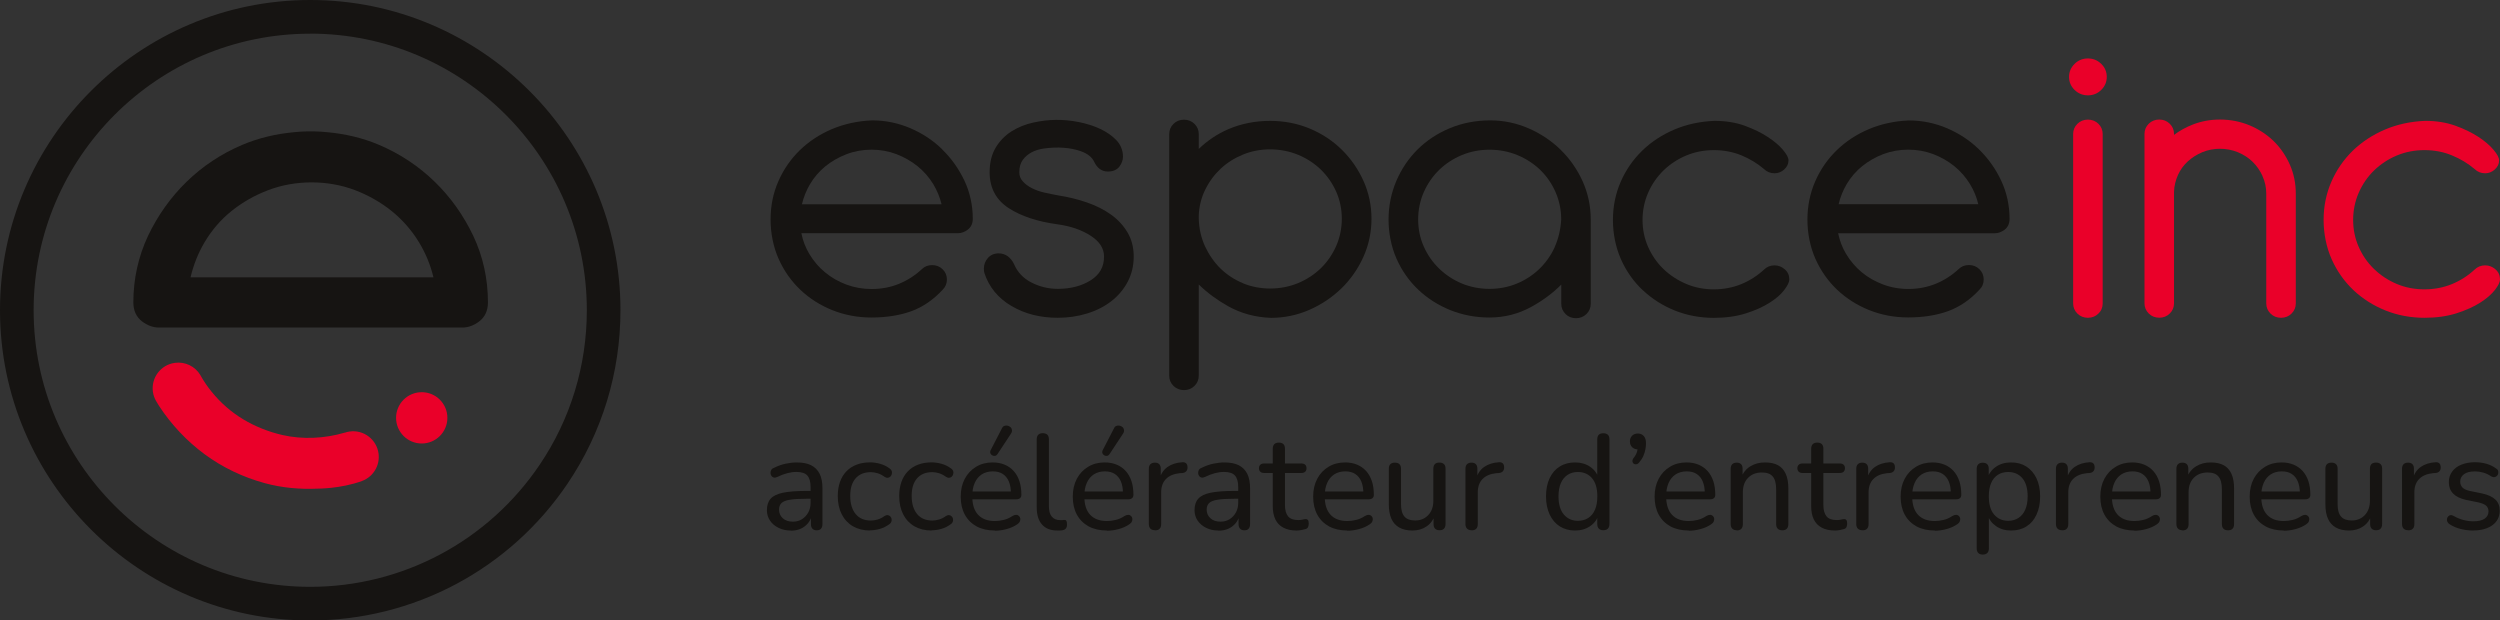 <?xml version="1.0" encoding="UTF-8"?><svg xmlns="http://www.w3.org/2000/svg" viewBox="0 0 360.54 89.48"><rect x="0" y="0" width="360.54" height="89.48" fill="#333333" stroke="none"/><defs><style>.d{fill:#ea0029;}.e{fill:#fff;}.f{fill:#161412;}</style></defs><g id="a"/><g id="b"><g id="c"><g><g><g><path class="f" d="M115.65,29.46c.24-1.02,.63-1.99,1.16-2.89,.59-1,1.35-1.88,2.24-2.6,.9-.73,1.93-1.31,3.05-1.74,2.25-.86,4.93-.86,7.18,0,1.12,.43,2.15,1.02,3.05,1.74,.9,.73,1.66,1.6,2.27,2.6,.54,.9,.94,1.86,1.19,2.89h-20.14Zm20.24-7.92c-1.32-1.29-2.87-2.31-4.62-3.06-1.75-.74-3.58-1.12-5.48-1.12-2.08,.08-4.04,.51-5.82,1.26-1.78,.76-3.34,1.79-4.64,3.06-1.3,1.27-2.34,2.77-3.08,4.47-.75,1.7-1.12,3.55-1.12,5.51s.39,3.93,1.15,5.65c.76,1.72,1.82,3.22,3.14,4.48,1.32,1.25,2.87,2.24,4.62,2.94,1.75,.7,3.64,1.06,5.64,1.06,2.15,0,4.09-.31,5.75-.91,1.67-.61,3.19-1.66,4.51-3.09,.41-.4,.62-.9,.62-1.48s-.21-1.08-.62-1.48c-.41-.4-.92-.6-1.51-.6s-1.1,.2-1.5,.6c-.96,.89-2.06,1.6-3.28,2.1-1.22,.5-2.55,.75-3.97,.75-1.26,0-2.48-.22-3.62-.64-1.15-.43-2.18-1.02-3.08-1.77-.9-.74-1.66-1.63-2.27-2.66-.55-.92-.93-1.92-1.14-2.98h22.59c.5,0,.98-.18,1.42-.52,.47-.36,.71-.89,.71-1.56,0-1.95-.41-3.81-1.21-5.51-.81-1.7-1.88-3.21-3.2-4.49"/><path class="f" d="M145.86,44.12c1.91,1.14,4.16,1.71,6.69,1.71,1.48,0,2.9-.21,4.23-.62,1.33-.41,2.51-1.01,3.5-1.78,.99-.77,1.79-1.72,2.36-2.81,.57-1.09,.86-2.31,.86-3.62s-.3-2.49-.9-3.49c-.59-.99-1.39-1.86-2.39-2.57-.98-.7-2.14-1.29-3.45-1.74-1.29-.45-2.69-.79-4.15-1.02-.63-.11-1.29-.25-1.97-.4-.66-.15-1.27-.36-1.82-.64-.54-.27-.98-.61-1.33-1-.33-.37-.49-.79-.49-1.3,0-.73,.17-1.33,.5-1.78,.35-.47,.78-.83,1.29-1.1,.52-.27,1.11-.45,1.76-.54,1.95-.27,3.81-.15,5.33,.39,.95,.34,1.59,.84,1.9,1.49,.45,.95,1.11,1.44,1.98,1.44,.77,0,1.33-.25,1.69-.73,.33-.45,.5-.93,.5-1.41,0-.92-.33-1.73-.97-2.4-.61-.64-1.4-1.18-2.34-1.62-.92-.43-1.95-.75-3.03-.97-2.38-.47-4.45-.4-6.57,.06-1.18,.26-2.24,.69-3.17,1.28-.94,.6-1.71,1.39-2.28,2.35-.58,.97-.87,2.16-.87,3.55,0,2.25,.93,3.99,2.77,5.18,1.78,1.15,4.14,1.93,7.01,2.32,1.92,.26,3.55,.83,4.84,1.68,1.26,.83,1.88,1.81,1.88,2.97,0,1.48-.62,2.59-1.9,3.41-1.31,.83-2.91,1.25-4.78,1.25-1.33,0-2.61-.31-3.8-.92-1.17-.6-2.01-1.49-2.5-2.65-.22-.46-.52-.84-.89-1.12-.39-.29-.84-.43-1.33-.43-.64,0-1.17,.23-1.56,.68-.38,.44-.57,.95-.57,1.52,0,.27,.02,.47,.07,.61,.65,2.02,1.96,3.63,3.89,4.77"/><path class="f" d="M179.27,40.85c-1.22-.5-2.3-1.21-3.22-2.09-.92-.9-1.67-1.97-2.25-3.2-.57-1.23-.88-2.58-.92-4.02v-.4c.04-1.33,.35-2.6,.92-3.76,.57-1.17,1.33-2.2,2.24-3.05,.92-.86,2-1.54,3.22-2.04,1.22-.5,2.53-.75,3.91-.75s2.77,.26,4.03,.78c1.26,.52,2.37,1.25,3.3,2.15,.93,.91,1.68,1.99,2.21,3.19,.53,1.21,.8,2.51,.8,3.88s-.27,2.69-.8,3.91c-.54,1.23-1.28,2.31-2.21,3.22-.94,.91-2.05,1.64-3.3,2.16-2.49,1.03-5.48,1.04-7.93,.03m14.17,.75c1.32-1.29,2.39-2.81,3.17-4.53,.78-1.72,1.18-3.58,1.18-5.53s-.39-3.75-1.15-5.45c-.76-1.69-1.81-3.21-3.11-4.49-1.3-1.29-2.86-2.32-4.62-3.06-1.76-.74-3.69-1.12-5.74-1.12-2.16,0-4.19,.41-6.03,1.2-1.61,.7-3.04,1.66-4.26,2.85v-2.14c0-.58-.21-1.08-.62-1.48-.41-.4-.92-.6-1.51-.6s-1.1,.2-1.51,.6c-.41,.4-.62,.9-.62,1.48V54.18c0,.58,.21,1.08,.62,1.48,.41,.4,.92,.6,1.51,.6s1.1-.2,1.51-.6c.41-.41,.62-.9,.62-1.48v-13.15c1.21,1.18,2.63,2.23,4.23,3.13,1.85,1.03,3.92,1.6,6.18,1.68,1.92,0,3.79-.39,5.53-1.15,1.74-.76,3.29-1.8,4.61-3.08"/><path class="f" d="M224.21,35.65c-.55,1.21-1.31,2.27-2.24,3.16-.93,.89-2.03,1.6-3.25,2.1-2.48,1.02-5.47,.99-7.91-.03-1.24-.52-2.35-1.25-3.28-2.16-.93-.91-1.68-1.98-2.21-3.19-.53-1.2-.8-2.51-.8-3.88s.27-2.69,.8-3.91c.54-1.23,1.28-2.31,2.21-3.22,.93-.9,2.03-1.63,3.28-2.15,1.24-.52,2.59-.78,4-.78s2.77,.26,4.03,.78c1.26,.52,2.37,1.25,3.3,2.15,.93,.91,1.68,1.99,2.21,3.22,.53,1.23,.8,2.54,.8,3.9-.08,1.45-.4,2.8-.95,4.01m1.57,9.64c.41,.4,.92,.6,1.51,.6s1.1-.2,1.51-.6c.41-.4,.62-.9,.62-1.48v-12.15c0-1.95-.4-3.81-1.18-5.54-.78-1.72-1.85-3.24-3.17-4.53-1.32-1.29-2.87-2.32-4.61-3.08-1.75-.76-3.61-1.15-5.53-1.15-2.08,0-4.04,.38-5.82,1.12-1.78,.74-3.35,1.77-4.65,3.06-1.3,1.29-2.34,2.82-3.08,4.56-.74,1.74-1.12,3.61-1.12,5.56s.39,3.93,1.15,5.65c.76,1.72,1.82,3.22,3.15,4.48,1.32,1.25,2.88,2.24,4.62,2.94,1.75,.7,3.64,1.06,5.64,1.06,2.17,0,4.22-.53,6.09-1.57,1.62-.9,3.05-1.96,4.26-3.18v2.77c0,.58,.21,1.08,.62,1.48"/><path class="f" d="M236.91,41.84c1.32,1.25,2.88,2.24,4.62,2.94,1.74,.7,3.64,1.06,5.64,1.06,1.72,0,3.27-.22,4.62-.65,1.34-.42,2.48-.94,3.41-1.53,.93-.59,1.64-1.2,2.11-1.83,.51-.67,.74-1.16,.74-1.54,0-.58-.22-1.08-.67-1.46-.43-.37-.92-.56-1.46-.56-.59,0-1.1,.2-1.51,.6-.96,.89-2.06,1.6-3.28,2.1-1.22,.5-2.56,.76-3.97,.76s-2.76-.26-3.99-.79c-1.24-.52-2.34-1.25-3.28-2.15-.94-.91-1.68-1.99-2.21-3.19-.53-1.2-.8-2.51-.8-3.88s.27-2.69,.8-3.91c.53-1.22,1.28-2.3,2.21-3.22,.94-.91,2.04-1.64,3.28-2.16,1.24-.52,2.58-.78,3.99-.78s2.75,.25,3.97,.75c1.22,.5,2.33,1.18,3.28,1.99,.41,.4,.92,.6,1.51,.6,.51,0,.97-.18,1.37-.53,.42-.37,.64-.81,.64-1.32,0-.39-.25-.88-.81-1.54-.51-.61-1.24-1.23-2.17-1.84-.92-.61-2.04-1.15-3.31-1.62-1.29-.47-2.76-.71-4.37-.71h0c-2.08,.08-4.04,.5-5.82,1.26-1.78,.76-3.34,1.79-4.64,3.06-1.3,1.27-2.34,2.77-3.08,4.47-.74,1.7-1.12,3.55-1.12,5.5s.39,3.93,1.15,5.65c.76,1.72,1.81,3.22,3.14,4.47"/><path class="f" d="M266.32,26.56c.59-1,1.35-1.88,2.24-2.6,.9-.72,1.92-1.31,3.05-1.74,2.25-.85,4.93-.85,7.18,0,1.13,.43,2.16,1.02,3.05,1.74,.89,.72,1.66,1.6,2.27,2.6,.55,.9,.95,1.87,1.19,2.89h-20.14c.24-1.03,.63-1.99,1.16-2.89m-1.38,15.22c1.32,1.25,2.88,2.24,4.62,2.94,1.75,.7,3.64,1.06,5.64,1.06,2.15,0,4.09-.31,5.75-.91,1.67-.61,3.2-1.66,4.51-3.09,.42-.4,.62-.9,.62-1.48s-.21-1.08-.62-1.48c-.41-.4-.92-.6-1.51-.6s-1.1,.2-1.5,.6c-.96,.89-2.06,1.6-3.28,2.1-2.31,.95-5.16,1.02-7.59,.11-1.15-.43-2.19-1.02-3.08-1.76-.9-.75-1.66-1.64-2.27-2.66-.55-.92-.93-1.92-1.14-2.97h22.59c.5,0,.98-.18,1.43-.52,.47-.37,.7-.89,.7-1.56,0-1.96-.41-3.81-1.21-5.52-.8-1.7-1.88-3.21-3.19-4.49-1.32-1.29-2.87-2.31-4.62-3.06-1.75-.74-3.59-1.12-5.48-1.12-2.08,.08-4.04,.51-5.81,1.26-1.78,.76-3.34,1.79-4.64,3.06-1.3,1.27-2.34,2.77-3.08,4.47-.74,1.7-1.12,3.55-1.12,5.51s.39,3.93,1.15,5.65c.77,1.72,1.82,3.22,3.14,4.47"/><path class="d" d="M301.11,13.75c.75,0,1.39-.26,1.92-.78,.53-.52,.8-1.15,.8-1.88s-.27-1.37-.8-1.88c-.53-.52-1.17-.78-1.92-.78s-1.4,.26-1.92,.78c-.53,.52-.8,1.15-.8,1.88s.27,1.37,.8,1.88c.53,.52,1.18,.78,1.92,.78"/><path class="d" d="M303.24,43.75V19.33c0-.58-.21-1.08-.62-1.48-.41-.4-.92-.6-1.51-.6s-1.1,.2-1.51,.6c-.41,.4-.62,.9-.62,1.48v24.42c0,.58,.21,1.08,.62,1.48,.41,.4,.92,.6,1.51,.6s1.1-.2,1.51-.6c.42-.4,.62-.9,.62-1.48"/><path class="d" d="M326.29,25.41c.36,.78,.54,1.62,.54,2.5v15.84c0,.58,.21,1.07,.62,1.48,.41,.4,.92,.6,1.51,.6s1.1-.2,1.51-.6c.41-.4,.62-.9,.62-1.48v-15.84c0-1.45-.28-2.85-.85-4.15-.57-1.29-1.35-2.44-2.34-3.41-.99-.96-2.17-1.73-3.49-2.28-1.33-.55-2.76-.83-4.26-.83-1.37,0-2.68,.24-3.89,.71-1,.39-1.92,.89-2.73,1.5v-.13c0-.58-.21-1.08-.62-1.48-.41-.4-.92-.6-1.51-.6s-1.1,.2-1.51,.6c-.41,.4-.62,.9-.62,1.48v24.42c0,.58,.21,1.07,.62,1.48,.41,.4,.92,.6,1.51,.6s1.1-.2,1.51-.6c.41-.4,.62-.9,.62-1.48V27.63c.03-.84,.23-1.64,.57-2.4,.34-.75,.81-1.4,1.41-1.95,.6-.55,1.31-1,2.1-1.33,1.58-.66,3.5-.66,5.12,0,.8,.33,1.52,.79,2.13,1.38,.6,.59,1.08,1.28,1.44,2.07"/><path class="d" d="M359.8,41.83c.51-.67,.74-1.15,.74-1.54,0-.58-.22-1.08-.67-1.46-.43-.37-.92-.56-1.47-.56-.59,0-1.1,.2-1.51,.6-.96,.89-2.06,1.6-3.28,2.1-1.22,.5-2.56,.76-3.97,.76s-2.76-.26-3.99-.78c-1.24-.52-2.34-1.25-3.28-2.16-.94-.91-1.68-1.98-2.21-3.19-.53-1.2-.8-2.51-.8-3.88s.27-2.69,.8-3.91c.53-1.22,1.28-2.31,2.21-3.22,.94-.91,2.04-1.64,3.28-2.16,1.24-.52,2.58-.78,3.99-.78s2.75,.25,3.97,.76c1.22,.5,2.33,1.17,3.28,1.98,.41,.4,.92,.6,1.51,.6,.51,0,.97-.18,1.37-.53,.42-.37,.64-.81,.64-1.32,0-.39-.25-.88-.81-1.54-.51-.62-1.24-1.24-2.16-1.85-.92-.6-2.04-1.15-3.31-1.61-1.29-.47-2.76-.71-4.37-.71h0c-2.08,.08-4.04,.5-5.82,1.26-1.78,.76-3.34,1.79-4.64,3.05-1.3,1.27-2.34,2.77-3.08,4.47-.74,1.7-1.12,3.55-1.12,5.5s.39,3.93,1.15,5.65c.76,1.71,1.82,3.22,3.14,4.47,1.32,1.25,2.88,2.24,4.62,2.94,1.74,.7,3.64,1.06,5.64,1.06,1.72,0,3.27-.22,4.62-.65,1.34-.43,2.48-.94,3.41-1.53,.93-.59,1.64-1.21,2.12-1.83"/></g><g><path class="f" d="M44.74,89.48C20.07,89.48,0,69.41,0,44.74S20.07,0,44.74,0s44.74,20.07,44.74,44.74c0,8.97-2.64,17.62-7.64,25.02-8.34,12.35-22.21,19.72-37.1,19.72Zm0-84.62C22.74,4.85,4.85,22.74,4.85,44.74s17.89,39.89,39.89,39.89c13.27,0,25.64-6.57,33.08-17.59,4.46-6.59,6.81-14.31,6.81-22.3,0-21.99-17.89-39.89-39.89-39.89Z"/><path class="f" d="M66.66,47.24c.87,0,1.71-.31,2.48-.91,.81-.63,1.23-1.55,1.23-2.71,0-3.4-.71-6.63-2.11-9.59-1.4-2.95-3.27-5.59-5.57-7.82-2.3-2.24-4.99-4.03-8.03-5.32-2.38-1.01-4.86-1.58-7.42-1.82-.23-.03-.47-.04-.71-.06-.07,0-.13-.01-.2-.02-.33-.02-.66-.04-1-.04-.07,0-.14,0-.21,0-.11,0-.22,0-.32,0-.11,0-.22,0-.32,0-.07,0-.14,0-.21,0-.34,0-.67,.02-1,.04-.07,0-.13,.01-.2,.02-.24,.02-.48,.03-.71,.06-2.55,.24-5.03,.81-7.42,1.82-3.04,1.29-5.73,3.08-8.03,5.32-2.29,2.23-4.16,4.86-5.57,7.82-1.39,2.97-2.11,6.19-2.11,9.59,0,1.16,.42,2.08,1.23,2.71,.77,.6,1.61,.91,2.48,.91h43.7Zm-39.18-7.25c.42-1.78,1.09-3.47,2.01-5.03,1.03-1.75,2.34-3.27,3.89-4.52,1.57-1.26,3.35-2.28,5.31-3.02,3.92-1.49,8.57-1.49,12.5,0,1.96,.75,3.75,1.77,5.31,3.03,1.56,1.26,2.89,2.78,3.95,4.53,.94,1.56,1.64,3.24,2.06,5.02H27.48Z"/><g><path class="e" d="M52.22,69.36c-.14,.04-.28,.07-.41,.11,.14-.03,.28-.06,.41-.11Z"/><path class="e" d="M49.73,62.4s-.02,0-.04,0h.04Z"/><path class="d" d="M52.22,69.36c1.59-.59,2.61-2.22,2.37-3.97-.28-2.02-2.14-3.44-4.16-3.16-.24,.03-.47,.09-.7,.17h-.04c-2.9,.85-6.05,1-8.95,.34-2.04-.47-3.95-1.24-5.67-2.27-1.72-1.04-3.24-2.36-4.53-3.95-.6-.73-1.13-1.51-1.59-2.32-.02-.04-.04-.09-.07-.13-.74-1.22-2.16-1.95-3.67-1.74-2.03,.28-3.44,2.15-3.16,4.18,.07,.47,.22,.9,.44,1.29,.04,.07,.08,.13,.12,.2,.11,.18,.21,.35,.32,.53,1.79,2.73,4.01,5.08,6.58,6.98,2.58,1.9,5.5,3.3,8.68,4.17,2.5,.68,5.04,.9,7.59,.79,0,0,3.32,.03,6.42-1.1Z"/></g><circle class="d" cx="60.82" cy="60.26" r="3.7"/></g></g><g><path class="f" d="M114.03,76.51c-.65,0-1.24-.13-1.76-.39-.53-.26-.93-.61-1.23-1.05-.29-.44-.44-.93-.44-1.48,0-.7,.17-1.25,.53-1.66s.94-.69,1.77-.87c.83-.17,1.95-.26,3.35-.26h.92v1.13h-.88c-1,0-1.79,.04-2.37,.14-.58,.09-.98,.25-1.22,.48-.23,.23-.35,.54-.35,.94,0,.51,.18,.92,.54,1.25,.36,.33,.85,.49,1.47,.49,.49,0,.93-.12,1.31-.36,.38-.24,.67-.57,.9-.97,.22-.41,.33-.88,.33-1.41v-2.24c0-.77-.16-1.32-.47-1.67s-.84-.52-1.58-.52c-.43,0-.87,.06-1.32,.18s-.93,.3-1.42,.54c-.19,.09-.36,.12-.51,.09-.14-.03-.26-.11-.34-.23-.08-.12-.13-.26-.14-.41s.03-.29,.1-.44c.07-.14,.2-.25,.38-.31,.57-.29,1.14-.49,1.7-.61,.56-.12,1.09-.18,1.59-.18,.84,0,1.54,.13,2.08,.4,.54,.27,.95,.68,1.23,1.23s.41,1.26,.41,2.11v5.14c0,.3-.07,.53-.21,.68-.14,.16-.35,.23-.62,.23s-.46-.08-.61-.23c-.15-.16-.22-.38-.22-.68v-1.38h.17c-.1,.48-.3,.9-.58,1.25-.29,.35-.64,.62-1.06,.81-.42,.19-.9,.28-1.43,.28Z"/><path class="f" d="M125.5,76.51c-.96,0-1.79-.21-2.49-.61-.7-.41-1.24-.99-1.62-1.73-.38-.75-.57-1.63-.57-2.64,0-.75,.11-1.43,.32-2.03,.21-.6,.52-1.11,.93-1.53,.4-.42,.89-.74,1.47-.96s1.23-.33,1.96-.33c.45,0,.93,.07,1.44,.21,.51,.14,.97,.38,1.4,.7,.14,.1,.23,.22,.27,.36,.04,.14,.04,.28,0,.42-.03,.14-.1,.26-.2,.36-.1,.1-.22,.15-.37,.17s-.31-.03-.48-.14c-.31-.23-.64-.4-.98-.51-.34-.1-.67-.16-.98-.16-.48,0-.91,.08-1.28,.23-.37,.16-.68,.38-.93,.67-.25,.29-.45,.65-.58,1.07s-.19,.91-.19,1.47c0,1.1,.26,1.97,.78,2.6,.52,.63,1.25,.94,2.2,.94,.31,0,.64-.05,.97-.15,.34-.1,.67-.26,.99-.5,.17-.1,.32-.15,.47-.13,.14,.02,.26,.08,.36,.18,.1,.1,.16,.21,.19,.35,.03,.14,.02,.28-.03,.42-.05,.14-.14,.26-.28,.35-.42,.31-.87,.54-1.36,.68-.49,.14-.97,.21-1.42,.21Z"/><path class="f" d="M134.36,76.51c-.96,0-1.79-.21-2.49-.61-.7-.41-1.24-.99-1.62-1.73-.38-.75-.57-1.63-.57-2.64,0-.75,.11-1.43,.32-2.03,.21-.6,.52-1.11,.93-1.53,.4-.42,.89-.74,1.47-.96s1.23-.33,1.96-.33c.45,0,.93,.07,1.44,.21,.51,.14,.97,.38,1.4,.7,.14,.1,.23,.22,.27,.36,.04,.14,.04,.28,0,.42-.03,.14-.1,.26-.2,.36-.1,.1-.22,.15-.37,.17s-.31-.03-.48-.14c-.31-.23-.64-.4-.98-.51-.34-.1-.67-.16-.98-.16-.48,0-.91,.08-1.28,.23-.37,.16-.68,.38-.93,.67-.25,.29-.45,.65-.58,1.07s-.19,.91-.19,1.47c0,1.1,.26,1.97,.78,2.6,.52,.63,1.25,.94,2.2,.94,.31,0,.64-.05,.97-.15,.34-.1,.67-.26,.99-.5,.17-.1,.32-.15,.47-.13,.14,.02,.26,.08,.36,.18,.1,.1,.16,.21,.19,.35,.03,.14,.02,.28-.03,.42-.05,.14-.14,.26-.28,.35-.42,.31-.87,.54-1.36,.68-.49,.14-.97,.21-1.42,.21Z"/><path class="f" d="M143.49,76.51c-1.03,0-1.91-.2-2.64-.59-.73-.4-1.3-.96-1.7-1.69-.4-.73-.6-1.6-.6-2.6s.2-1.85,.59-2.59c.4-.74,.94-1.32,1.64-1.73,.69-.42,1.49-.62,2.38-.62,.64,0,1.21,.11,1.72,.32,.51,.21,.95,.52,1.31,.92s.64,.89,.83,1.47c.19,.58,.28,1.23,.28,1.96,0,.21-.06,.37-.19,.48s-.3,.17-.54,.17h-6.66v-1.13h6.21l-.33,.27c0-.67-.1-1.25-.3-1.72-.2-.47-.49-.83-.88-1.08-.38-.25-.86-.37-1.43-.37-.62,0-1.16,.15-1.6,.44s-.78,.7-1.01,1.23c-.23,.53-.35,1.13-.35,1.82v.12c0,1.17,.28,2.05,.84,2.65,.56,.6,1.36,.9,2.41,.9,.42,0,.84-.05,1.28-.16,.44-.1,.85-.29,1.26-.56,.19-.12,.37-.17,.54-.17s.29,.06,.4,.16c.1,.1,.17,.21,.19,.35,.03,.14,0,.28-.06,.44-.06,.16-.19,.29-.37,.41-.43,.3-.94,.53-1.53,.69-.59,.16-1.16,.24-1.7,.24Zm.37-11.02c-.1,.14-.22,.23-.36,.25-.14,.03-.27,0-.4-.07-.13-.07-.22-.17-.27-.3s-.04-.28,.04-.45l1.6-3.1c.09-.21,.21-.34,.37-.4,.16-.06,.31-.07,.48-.03,.16,.04,.3,.11,.42,.22,.12,.11,.18,.25,.2,.41s-.02,.33-.13,.5l-1.95,2.96Z"/><path class="f" d="M152.49,76.51c-.97,0-1.71-.29-2.22-.87-.51-.58-.76-1.41-.76-2.5v-9.78c0-.3,.08-.52,.23-.67,.16-.15,.37-.22,.64-.22s.51,.08,.66,.22,.23,.37,.23,.67v9.64c0,.68,.14,1.18,.42,1.51s.68,.5,1.2,.5c.12,0,.22,0,.31,0,.09,0,.18-.02,.27-.03,.14-.01,.25,.03,.31,.12,.06,.09,.1,.27,.1,.54,0,.25-.05,.44-.17,.58-.11,.14-.29,.22-.54,.26-.12,.01-.23,.02-.35,.03-.12,0-.23,0-.35,0Z"/><path class="f" d="M159.65,76.51c-1.03,0-1.91-.2-2.64-.59-.73-.4-1.3-.96-1.7-1.69-.4-.73-.6-1.6-.6-2.6s.2-1.85,.59-2.59c.4-.74,.94-1.32,1.64-1.73,.69-.42,1.49-.62,2.38-.62,.64,0,1.21,.11,1.72,.32,.51,.21,.95,.52,1.31,.92s.64,.89,.83,1.47c.19,.58,.28,1.23,.28,1.96,0,.21-.06,.37-.19,.48s-.3,.17-.54,.17h-6.66v-1.13h6.21l-.33,.27c0-.67-.1-1.25-.3-1.72-.2-.47-.49-.83-.88-1.08-.38-.25-.86-.37-1.43-.37-.62,0-1.16,.15-1.6,.44s-.78,.7-1.01,1.23c-.23,.53-.35,1.13-.35,1.82v.12c0,1.17,.28,2.05,.84,2.65,.56,.6,1.36,.9,2.41,.9,.42,0,.84-.05,1.28-.16,.44-.1,.85-.29,1.26-.56,.19-.12,.37-.17,.54-.17s.29,.06,.4,.16c.1,.1,.17,.21,.19,.35,.03,.14,0,.28-.06,.44-.06,.16-.19,.29-.37,.41-.43,.3-.94,.53-1.53,.69-.59,.16-1.16,.24-1.7,.24Zm.37-11.02c-.1,.14-.22,.23-.36,.25-.14,.03-.27,0-.4-.07-.13-.07-.22-.17-.27-.3s-.04-.28,.04-.45l1.6-3.1c.09-.21,.21-.34,.37-.4,.16-.06,.31-.07,.48-.03,.16,.04,.3,.11,.42,.22,.12,.11,.18,.25,.2,.41s-.02,.33-.13,.5l-1.95,2.96Z"/><path class="f" d="M166.59,76.47c-.3,0-.53-.08-.68-.23s-.23-.38-.23-.68v-7.95c0-.3,.08-.52,.23-.67,.16-.15,.37-.22,.64-.22s.48,.07,.63,.22,.22,.37,.22,.67v1.5h-.19c.21-.78,.6-1.37,1.17-1.77s1.29-.63,2.16-.68c.21-.01,.38,.04,.51,.15s.2,.3,.21,.56c.01,.25-.05,.44-.18,.59s-.33,.24-.6,.26l-.35,.02c-.86,.09-1.52,.37-1.98,.84-.46,.47-.69,1.11-.69,1.93v4.56c0,.3-.07,.53-.22,.68-.15,.16-.37,.23-.65,.23Z"/><path class="f" d="M175.7,76.51c-.65,0-1.24-.13-1.76-.39-.53-.26-.93-.61-1.23-1.05-.29-.44-.44-.93-.44-1.48,0-.7,.17-1.25,.53-1.66s.94-.69,1.77-.87c.83-.17,1.95-.26,3.35-.26h.92v1.13h-.88c-1,0-1.79,.04-2.37,.14-.58,.09-.98,.25-1.22,.48-.23,.23-.35,.54-.35,.94,0,.51,.18,.92,.54,1.25,.36,.33,.85,.49,1.47,.49,.49,0,.93-.12,1.31-.36,.38-.24,.67-.57,.9-.97,.22-.41,.33-.88,.33-1.41v-2.24c0-.77-.16-1.32-.47-1.67s-.84-.52-1.58-.52c-.43,0-.87,.06-1.32,.18s-.93,.3-1.42,.54c-.19,.09-.36,.12-.51,.09-.14-.03-.26-.11-.34-.23-.08-.12-.13-.26-.14-.41s.03-.29,.1-.44c.07-.14,.2-.25,.38-.31,.57-.29,1.14-.49,1.7-.61,.56-.12,1.09-.18,1.59-.18,.84,0,1.54,.13,2.08,.4,.54,.27,.95,.68,1.23,1.23s.41,1.26,.41,2.11v5.14c0,.3-.07,.53-.21,.68-.14,.16-.35,.23-.62,.23s-.46-.08-.61-.23c-.15-.16-.22-.38-.22-.68v-1.38h.17c-.1,.48-.3,.9-.58,1.25-.29,.35-.64,.62-1.06,.81-.42,.19-.9,.28-1.43,.28Z"/><path class="f" d="M187,76.51c-.77,0-1.41-.14-1.92-.41-.51-.27-.9-.67-1.15-1.19-.25-.52-.38-1.16-.38-1.91v-4.79h-1.25c-.23,0-.42-.06-.54-.18-.13-.12-.2-.29-.2-.5,0-.22,.07-.39,.2-.51,.13-.12,.31-.18,.54-.18h1.25v-2.12c0-.3,.08-.52,.23-.67,.16-.15,.38-.22,.66-.22s.5,.08,.65,.22c.15,.15,.22,.37,.22,.67v2.12h2.36c.25,0,.43,.06,.56,.18,.13,.12,.19,.29,.19,.51,0,.21-.06,.37-.19,.5-.13,.12-.32,.18-.56,.18h-2.36v4.63c0,.71,.15,1.25,.45,1.62s.79,.54,1.48,.54c.25,0,.45-.02,.62-.07,.17-.04,.32-.07,.45-.07,.12-.01,.22,.03,.3,.12,.08,.09,.13,.26,.13,.51,0,.18-.03,.35-.09,.5-.06,.15-.17,.25-.34,.3-.16,.05-.36,.1-.62,.15-.26,.04-.49,.07-.7,.07Z"/><path class="f" d="M194.32,76.51c-1.03,0-1.91-.2-2.64-.59-.73-.4-1.3-.96-1.7-1.69-.4-.73-.6-1.6-.6-2.6s.2-1.85,.59-2.59c.4-.74,.94-1.32,1.64-1.73,.69-.42,1.49-.62,2.38-.62,.64,0,1.21,.11,1.72,.32,.51,.21,.95,.52,1.31,.92s.64,.89,.83,1.47c.19,.58,.28,1.23,.28,1.96,0,.21-.06,.37-.19,.48s-.3,.17-.54,.17h-6.66v-1.13h6.21l-.33,.27c0-.67-.1-1.25-.3-1.72-.2-.47-.49-.83-.88-1.08-.38-.25-.86-.37-1.43-.37-.62,0-1.16,.15-1.6,.44s-.78,.7-1.01,1.23c-.23,.53-.35,1.13-.35,1.82v.12c0,1.17,.28,2.05,.84,2.65,.56,.6,1.36,.9,2.41,.9,.42,0,.84-.05,1.28-.16,.44-.1,.85-.29,1.26-.56,.19-.12,.37-.17,.54-.17s.29,.06,.4,.16c.1,.1,.17,.21,.19,.35,.03,.14,0,.28-.06,.44-.06,.16-.19,.29-.37,.41-.43,.3-.94,.53-1.53,.69-.59,.16-1.16,.24-1.7,.24Z"/><path class="f" d="M203.72,76.51c-.77,0-1.41-.14-1.92-.43s-.89-.71-1.14-1.27c-.25-.56-.37-1.26-.37-2.1v-5.1c0-.3,.07-.52,.22-.67s.37-.22,.65-.22,.51,.07,.66,.22c.16,.15,.23,.37,.23,.67v5.1c0,.81,.16,1.4,.49,1.78,.32,.38,.84,.57,1.54,.57,.78,0,1.41-.26,1.9-.78,.49-.52,.73-1.21,.73-2.06v-4.62c0-.3,.08-.52,.22-.67,.15-.15,.37-.22,.65-.22s.51,.07,.66,.22c.16,.15,.23,.37,.23,.67v7.95c0,.61-.29,.92-.86,.92-.29,0-.5-.08-.65-.23-.15-.16-.22-.38-.22-.68v-1.69l.25,.33c-.26,.75-.68,1.33-1.26,1.72-.58,.4-1.26,.59-2.04,.59Z"/><path class="f" d="M212.25,76.47c-.3,0-.53-.08-.68-.23s-.23-.38-.23-.68v-7.95c0-.3,.08-.52,.23-.67,.16-.15,.37-.22,.64-.22s.48,.07,.63,.22,.22,.37,.22,.67v1.5h-.19c.21-.78,.6-1.37,1.17-1.77s1.29-.63,2.16-.68c.21-.01,.38,.04,.51,.15s.2,.3,.21,.56c.01,.25-.05,.44-.18,.59s-.33,.24-.6,.26l-.35,.02c-.86,.09-1.52,.37-1.98,.84-.46,.47-.69,1.11-.69,1.93v4.56c0,.3-.07,.53-.22,.68-.15,.16-.37,.23-.65,.23Z"/><path class="f" d="M227.15,76.51c-.83,0-1.56-.2-2.19-.59-.63-.4-1.12-.97-1.47-1.71-.35-.75-.53-1.62-.53-2.62s.17-1.89,.52-2.62c.34-.73,.83-1.3,1.46-1.69,.63-.4,1.37-.59,2.21-.59s1.57,.21,2.18,.63,1.02,.98,1.23,1.68h-.21v-5.63c0-.3,.07-.52,.22-.67s.37-.22,.65-.22,.51,.08,.66,.22c.16,.15,.23,.37,.23,.67v12.19c0,.3-.08,.53-.23,.68s-.38,.23-.66,.23-.49-.08-.64-.23c-.16-.16-.23-.38-.23-.68v-1.77l.21,.35c-.19,.73-.6,1.3-1.22,1.73-.62,.43-1.35,.64-2.19,.64Zm.41-1.4c.57,0,1.07-.14,1.49-.41s.75-.67,.97-1.19c.23-.52,.34-1.16,.34-1.93,0-1.14-.25-2.01-.76-2.61-.51-.6-1.19-.9-2.04-.9-.56,0-1.05,.13-1.47,.4-.42,.27-.75,.66-.98,1.18-.23,.52-.35,1.16-.35,1.93,0,1.14,.26,2.02,.77,2.62,.51,.6,1.19,.91,2.03,.91Z"/><path class="f" d="M236.42,66.66c-.13,.17-.27,.27-.42,.29-.15,.03-.28,0-.39-.08s-.17-.19-.19-.35c-.01-.16,.05-.32,.2-.51,.22-.27,.37-.56,.46-.85,.08-.29,.13-.55,.13-.79l.08,.45c-.36,0-.66-.1-.89-.31-.23-.21-.34-.49-.34-.84s.1-.61,.31-.83c.21-.21,.49-.32,.84-.32s.63,.12,.85,.36c.21,.24,.32,.59,.32,1.06,0,.27-.03,.56-.09,.87-.06,.31-.15,.61-.28,.92-.13,.31-.33,.62-.58,.92Z"/><path class="f" d="M243.56,76.51c-1.03,0-1.91-.2-2.64-.59-.73-.4-1.3-.96-1.7-1.69-.4-.73-.6-1.6-.6-2.6s.2-1.85,.59-2.59c.4-.74,.94-1.32,1.64-1.73,.69-.42,1.49-.62,2.38-.62,.64,0,1.21,.11,1.72,.32,.51,.21,.95,.52,1.31,.92s.64,.89,.83,1.47c.19,.58,.28,1.23,.28,1.96,0,.21-.06,.37-.19,.48s-.3,.17-.54,.17h-6.66v-1.13h6.21l-.33,.27c0-.67-.1-1.25-.3-1.72-.2-.47-.49-.83-.88-1.08-.38-.25-.86-.37-1.43-.37-.62,0-1.16,.15-1.6,.44s-.78,.7-1.01,1.23c-.23,.53-.35,1.13-.35,1.82v.12c0,1.17,.28,2.05,.84,2.65,.56,.6,1.36,.9,2.41,.9,.42,0,.84-.05,1.28-.16,.44-.1,.85-.29,1.26-.56,.19-.12,.37-.17,.54-.17s.29,.06,.4,.16c.1,.1,.17,.21,.19,.35,.03,.14,0,.28-.06,.44-.06,.16-.19,.29-.37,.41-.43,.3-.94,.53-1.53,.69-.59,.16-1.16,.24-1.7,.24Z"/><path class="f" d="M250.46,76.47c-.27,0-.49-.08-.64-.23s-.23-.38-.23-.68v-7.95c0-.3,.08-.52,.23-.67,.16-.15,.37-.22,.64-.22s.48,.07,.63,.22,.22,.37,.22,.67v1.6l-.21-.29c.27-.74,.72-1.3,1.33-1.67,.62-.38,1.32-.56,2.11-.56s1.39,.14,1.89,.41c.49,.27,.86,.69,1.11,1.25,.25,.56,.37,1.27,.37,2.12v5.1c0,.3-.07,.53-.22,.68-.15,.16-.37,.23-.65,.23s-.51-.08-.66-.23c-.16-.16-.23-.38-.23-.68v-5c0-.84-.16-1.46-.49-1.85-.32-.39-.84-.58-1.56-.58-.83,0-1.5,.26-2,.77s-.75,1.2-.75,2.07v4.6c0,.61-.3,.92-.9,.92Z"/><path class="f" d="M264.65,76.51c-.77,0-1.41-.14-1.92-.41-.51-.27-.9-.67-1.15-1.19-.25-.52-.38-1.16-.38-1.91v-4.79h-1.25c-.23,0-.42-.06-.54-.18-.13-.12-.2-.29-.2-.5,0-.22,.07-.39,.2-.51,.13-.12,.31-.18,.54-.18h1.25v-2.12c0-.3,.08-.52,.23-.67,.16-.15,.38-.22,.66-.22s.5,.08,.65,.22c.15,.15,.22,.37,.22,.67v2.12h2.36c.25,0,.43,.06,.56,.18,.13,.12,.19,.29,.19,.51,0,.21-.06,.37-.19,.5-.13,.12-.32,.18-.56,.18h-2.36v4.63c0,.71,.15,1.25,.45,1.62s.79,.54,1.48,.54c.25,0,.45-.02,.62-.07,.17-.04,.32-.07,.45-.07,.12-.01,.22,.03,.3,.12,.08,.09,.13,.26,.13,.51,0,.18-.03,.35-.09,.5-.06,.15-.17,.25-.34,.3-.16,.05-.36,.1-.62,.15-.26,.04-.49,.07-.7,.07Z"/><path class="f" d="M268.61,76.47c-.3,0-.53-.08-.68-.23s-.23-.38-.23-.68v-7.95c0-.3,.08-.52,.23-.67,.16-.15,.37-.22,.64-.22s.48,.07,.63,.22,.22,.37,.22,.67v1.5h-.19c.21-.78,.6-1.37,1.17-1.77s1.29-.63,2.16-.68c.21-.01,.38,.04,.51,.15s.2,.3,.21,.56c.01,.25-.05,.44-.18,.59s-.33,.24-.6,.26l-.35,.02c-.86,.09-1.52,.37-1.98,.84-.46,.47-.69,1.11-.69,1.93v4.56c0,.3-.07,.53-.22,.68-.15,.16-.37,.23-.65,.23Z"/><path class="f" d="M279.04,76.51c-1.03,0-1.91-.2-2.64-.59-.73-.4-1.3-.96-1.7-1.69-.4-.73-.6-1.6-.6-2.6s.2-1.85,.59-2.59c.4-.74,.94-1.32,1.64-1.73,.69-.42,1.49-.62,2.38-.62,.64,0,1.21,.11,1.72,.32,.51,.21,.95,.52,1.31,.92s.64,.89,.83,1.47c.19,.58,.28,1.23,.28,1.96,0,.21-.06,.37-.19,.48s-.3,.17-.54,.17h-6.66v-1.13h6.21l-.33,.27c0-.67-.1-1.25-.3-1.72-.2-.47-.49-.83-.88-1.08-.38-.25-.86-.37-1.43-.37-.62,0-1.16,.15-1.6,.44s-.78,.7-1.01,1.23c-.23,.53-.35,1.13-.35,1.82v.12c0,1.17,.28,2.05,.84,2.65,.56,.6,1.36,.9,2.41,.9,.42,0,.84-.05,1.28-.16,.44-.1,.85-.29,1.26-.56,.19-.12,.37-.17,.54-.17s.29,.06,.4,.16c.1,.1,.17,.21,.19,.35,.03,.14,0,.28-.06,.44-.06,.16-.19,.29-.37,.41-.43,.3-.94,.53-1.53,.69-.59,.16-1.16,.24-1.7,.24Z"/><path class="f" d="M285.94,79.98c-.27,0-.49-.08-.64-.23s-.23-.38-.23-.66v-11.47c0-.3,.08-.52,.23-.67,.16-.15,.37-.22,.64-.22s.5,.07,.65,.22,.22,.37,.22,.67v1.77l-.21-.35c.21-.71,.62-1.29,1.23-1.71,.61-.43,1.34-.64,2.2-.64s1.58,.2,2.2,.59c.62,.4,1.11,.96,1.46,1.69,.35,.73,.53,1.61,.53,2.62s-.17,1.87-.52,2.62c-.34,.75-.83,1.32-1.46,1.71-.63,.4-1.37,.59-2.21,.59s-1.57-.21-2.18-.64c-.61-.43-1.02-.99-1.23-1.69h.21v4.91c0,.29-.08,.51-.23,.66-.16,.16-.38,.23-.66,.23Zm3.68-4.87c.56,0,1.05-.14,1.47-.41s.75-.67,.98-1.19c.23-.52,.35-1.16,.35-1.93,0-1.14-.25-2.01-.76-2.61-.51-.6-1.19-.9-2.04-.9-.57,0-1.07,.13-1.49,.4-.42,.27-.75,.66-.97,1.18-.23,.52-.34,1.16-.34,1.93,0,1.14,.25,2.02,.76,2.62s1.19,.91,2.04,.91Z"/><path class="f" d="M297.41,76.47c-.3,0-.53-.08-.68-.23s-.23-.38-.23-.68v-7.95c0-.3,.08-.52,.23-.67,.16-.15,.37-.22,.64-.22s.48,.07,.63,.22,.22,.37,.22,.67v1.5h-.19c.21-.78,.6-1.37,1.17-1.77s1.29-.63,2.16-.68c.21-.01,.38,.04,.51,.15s.2,.3,.21,.56c.01,.25-.05,.44-.18,.59s-.33,.24-.6,.26l-.35,.02c-.86,.09-1.52,.37-1.98,.84-.46,.47-.69,1.11-.69,1.93v4.56c0,.3-.07,.53-.22,.68-.15,.16-.37,.23-.65,.23Z"/><path class="f" d="M307.84,76.51c-1.03,0-1.91-.2-2.64-.59-.73-.4-1.3-.96-1.7-1.69-.4-.73-.6-1.6-.6-2.6s.2-1.85,.59-2.59c.4-.74,.94-1.32,1.64-1.73,.69-.42,1.49-.62,2.38-.62,.64,0,1.21,.11,1.72,.32,.51,.21,.95,.52,1.31,.92s.64,.89,.83,1.47c.19,.58,.28,1.23,.28,1.96,0,.21-.06,.37-.19,.48s-.3,.17-.54,.17h-6.66v-1.13h6.21l-.33,.27c0-.67-.1-1.25-.3-1.72-.2-.47-.49-.83-.88-1.08-.38-.25-.86-.37-1.43-.37-.62,0-1.16,.15-1.6,.44s-.78,.7-1.01,1.23c-.23,.53-.35,1.13-.35,1.82v.12c0,1.17,.28,2.05,.84,2.65,.56,.6,1.36,.9,2.41,.9,.42,0,.84-.05,1.28-.16,.44-.1,.85-.29,1.26-.56,.19-.12,.37-.17,.54-.17s.29,.06,.4,.16c.1,.1,.17,.21,.19,.35,.03,.14,0,.28-.06,.44-.06,.16-.19,.29-.37,.41-.43,.3-.94,.53-1.53,.69-.59,.16-1.16,.24-1.7,.24Z"/><path class="f" d="M314.74,76.47c-.27,0-.49-.08-.64-.23s-.23-.38-.23-.68v-7.95c0-.3,.08-.52,.23-.67,.16-.15,.37-.22,.64-.22s.48,.07,.63,.22,.22,.37,.22,.67v1.6l-.21-.29c.27-.74,.72-1.3,1.33-1.67,.62-.38,1.32-.56,2.11-.56s1.39,.14,1.89,.41c.49,.27,.86,.69,1.11,1.25,.25,.56,.37,1.27,.37,2.12v5.1c0,.3-.07,.53-.22,.68-.15,.16-.37,.23-.65,.23s-.51-.08-.66-.23c-.16-.16-.23-.38-.23-.68v-5c0-.84-.16-1.46-.49-1.85-.32-.39-.84-.58-1.56-.58-.83,0-1.5,.26-2,.77s-.75,1.2-.75,2.07v4.6c0,.61-.3,.92-.9,.92Z"/><path class="f" d="M329.38,76.51c-1.03,0-1.91-.2-2.64-.59-.73-.4-1.3-.96-1.7-1.69-.4-.73-.6-1.6-.6-2.6s.2-1.85,.59-2.59c.4-.74,.94-1.32,1.64-1.73,.69-.42,1.49-.62,2.38-.62,.64,0,1.21,.11,1.72,.32,.51,.21,.95,.52,1.31,.92s.64,.89,.83,1.47c.19,.58,.28,1.23,.28,1.96,0,.21-.06,.37-.19,.48s-.3,.17-.54,.17h-6.66v-1.13h6.21l-.33,.27c0-.67-.1-1.25-.3-1.72-.2-.47-.49-.83-.88-1.08-.38-.25-.86-.37-1.43-.37-.62,0-1.16,.15-1.6,.44s-.78,.7-1.01,1.23c-.23,.53-.35,1.13-.35,1.82v.12c0,1.17,.28,2.05,.84,2.65,.56,.6,1.36,.9,2.41,.9,.42,0,.84-.05,1.28-.16,.44-.1,.85-.29,1.26-.56,.19-.12,.37-.17,.54-.17s.29,.06,.4,.16c.1,.1,.17,.21,.19,.35,.03,.14,0,.28-.06,.44-.06,.16-.19,.29-.37,.41-.43,.3-.94,.53-1.53,.69-.59,.16-1.16,.24-1.7,.24Z"/><path class="f" d="M338.79,76.51c-.77,0-1.41-.14-1.92-.43s-.89-.71-1.14-1.27c-.25-.56-.37-1.26-.37-2.1v-5.1c0-.3,.07-.52,.22-.67s.37-.22,.65-.22,.51,.07,.66,.22c.16,.15,.23,.37,.23,.67v5.1c0,.81,.16,1.4,.49,1.78,.32,.38,.84,.57,1.54,.57,.78,0,1.41-.26,1.9-.78,.49-.52,.73-1.21,.73-2.06v-4.62c0-.3,.08-.52,.22-.67,.15-.15,.37-.22,.65-.22s.51,.07,.66,.22c.16,.15,.23,.37,.23,.67v7.95c0,.61-.29,.92-.86,.92-.29,0-.5-.08-.65-.23-.15-.16-.22-.38-.22-.68v-1.69l.25,.33c-.26,.75-.68,1.33-1.26,1.72-.58,.4-1.26,.59-2.04,.59Z"/><path class="f" d="M347.32,76.47c-.3,0-.53-.08-.68-.23s-.23-.38-.23-.68v-7.95c0-.3,.08-.52,.23-.67,.16-.15,.37-.22,.64-.22s.48,.07,.63,.22,.22,.37,.22,.67v1.5h-.19c.21-.78,.6-1.37,1.17-1.77s1.29-.63,2.16-.68c.21-.01,.38,.04,.51,.15s.2,.3,.21,.56c.01,.25-.05,.44-.18,.59s-.33,.24-.6,.26l-.35,.02c-.86,.09-1.52,.37-1.98,.84-.46,.47-.69,1.11-.69,1.93v4.56c0,.3-.07,.53-.22,.68-.15,.16-.37,.23-.65,.23Z"/><path class="f" d="M356.68,76.51c-.58,0-1.17-.07-1.76-.21-.59-.14-1.15-.37-1.67-.71-.14-.09-.24-.21-.3-.34-.06-.14-.08-.27-.06-.41,.02-.14,.08-.26,.17-.36s.2-.17,.34-.19c.14-.02,.28,.02,.44,.11,.51,.29,1,.49,1.47,.6,.47,.12,.94,.18,1.41,.18,.71,0,1.25-.13,1.62-.39,.36-.26,.54-.6,.54-1.03,0-.36-.12-.65-.36-.85s-.61-.35-1.12-.46l-1.81-.37c-.8-.18-1.41-.48-1.82-.91-.41-.42-.61-.96-.61-1.63,0-.58,.16-1.09,.48-1.53,.32-.44,.76-.77,1.33-1,.57-.23,1.23-.35,1.97-.35,.57,0,1.11,.07,1.63,.22s.98,.37,1.39,.67c.16,.09,.26,.2,.3,.34,.04,.14,.05,.27,.02,.41-.03,.14-.09,.25-.19,.34s-.21,.15-.35,.17c-.14,.02-.3-.02-.47-.11-.38-.26-.76-.44-1.16-.55-.4-.11-.79-.17-1.18-.17-.7,0-1.23,.14-1.59,.41-.36,.27-.54,.63-.54,1.07,0,.34,.11,.62,.32,.84,.21,.22,.56,.38,1.02,.49l1.81,.37c.84,.18,1.48,.47,1.91,.87,.43,.4,.64,.93,.64,1.61,0,.88-.35,1.58-1.04,2.09s-1.63,.77-2.79,.77Z"/></g></g></g></g></svg>